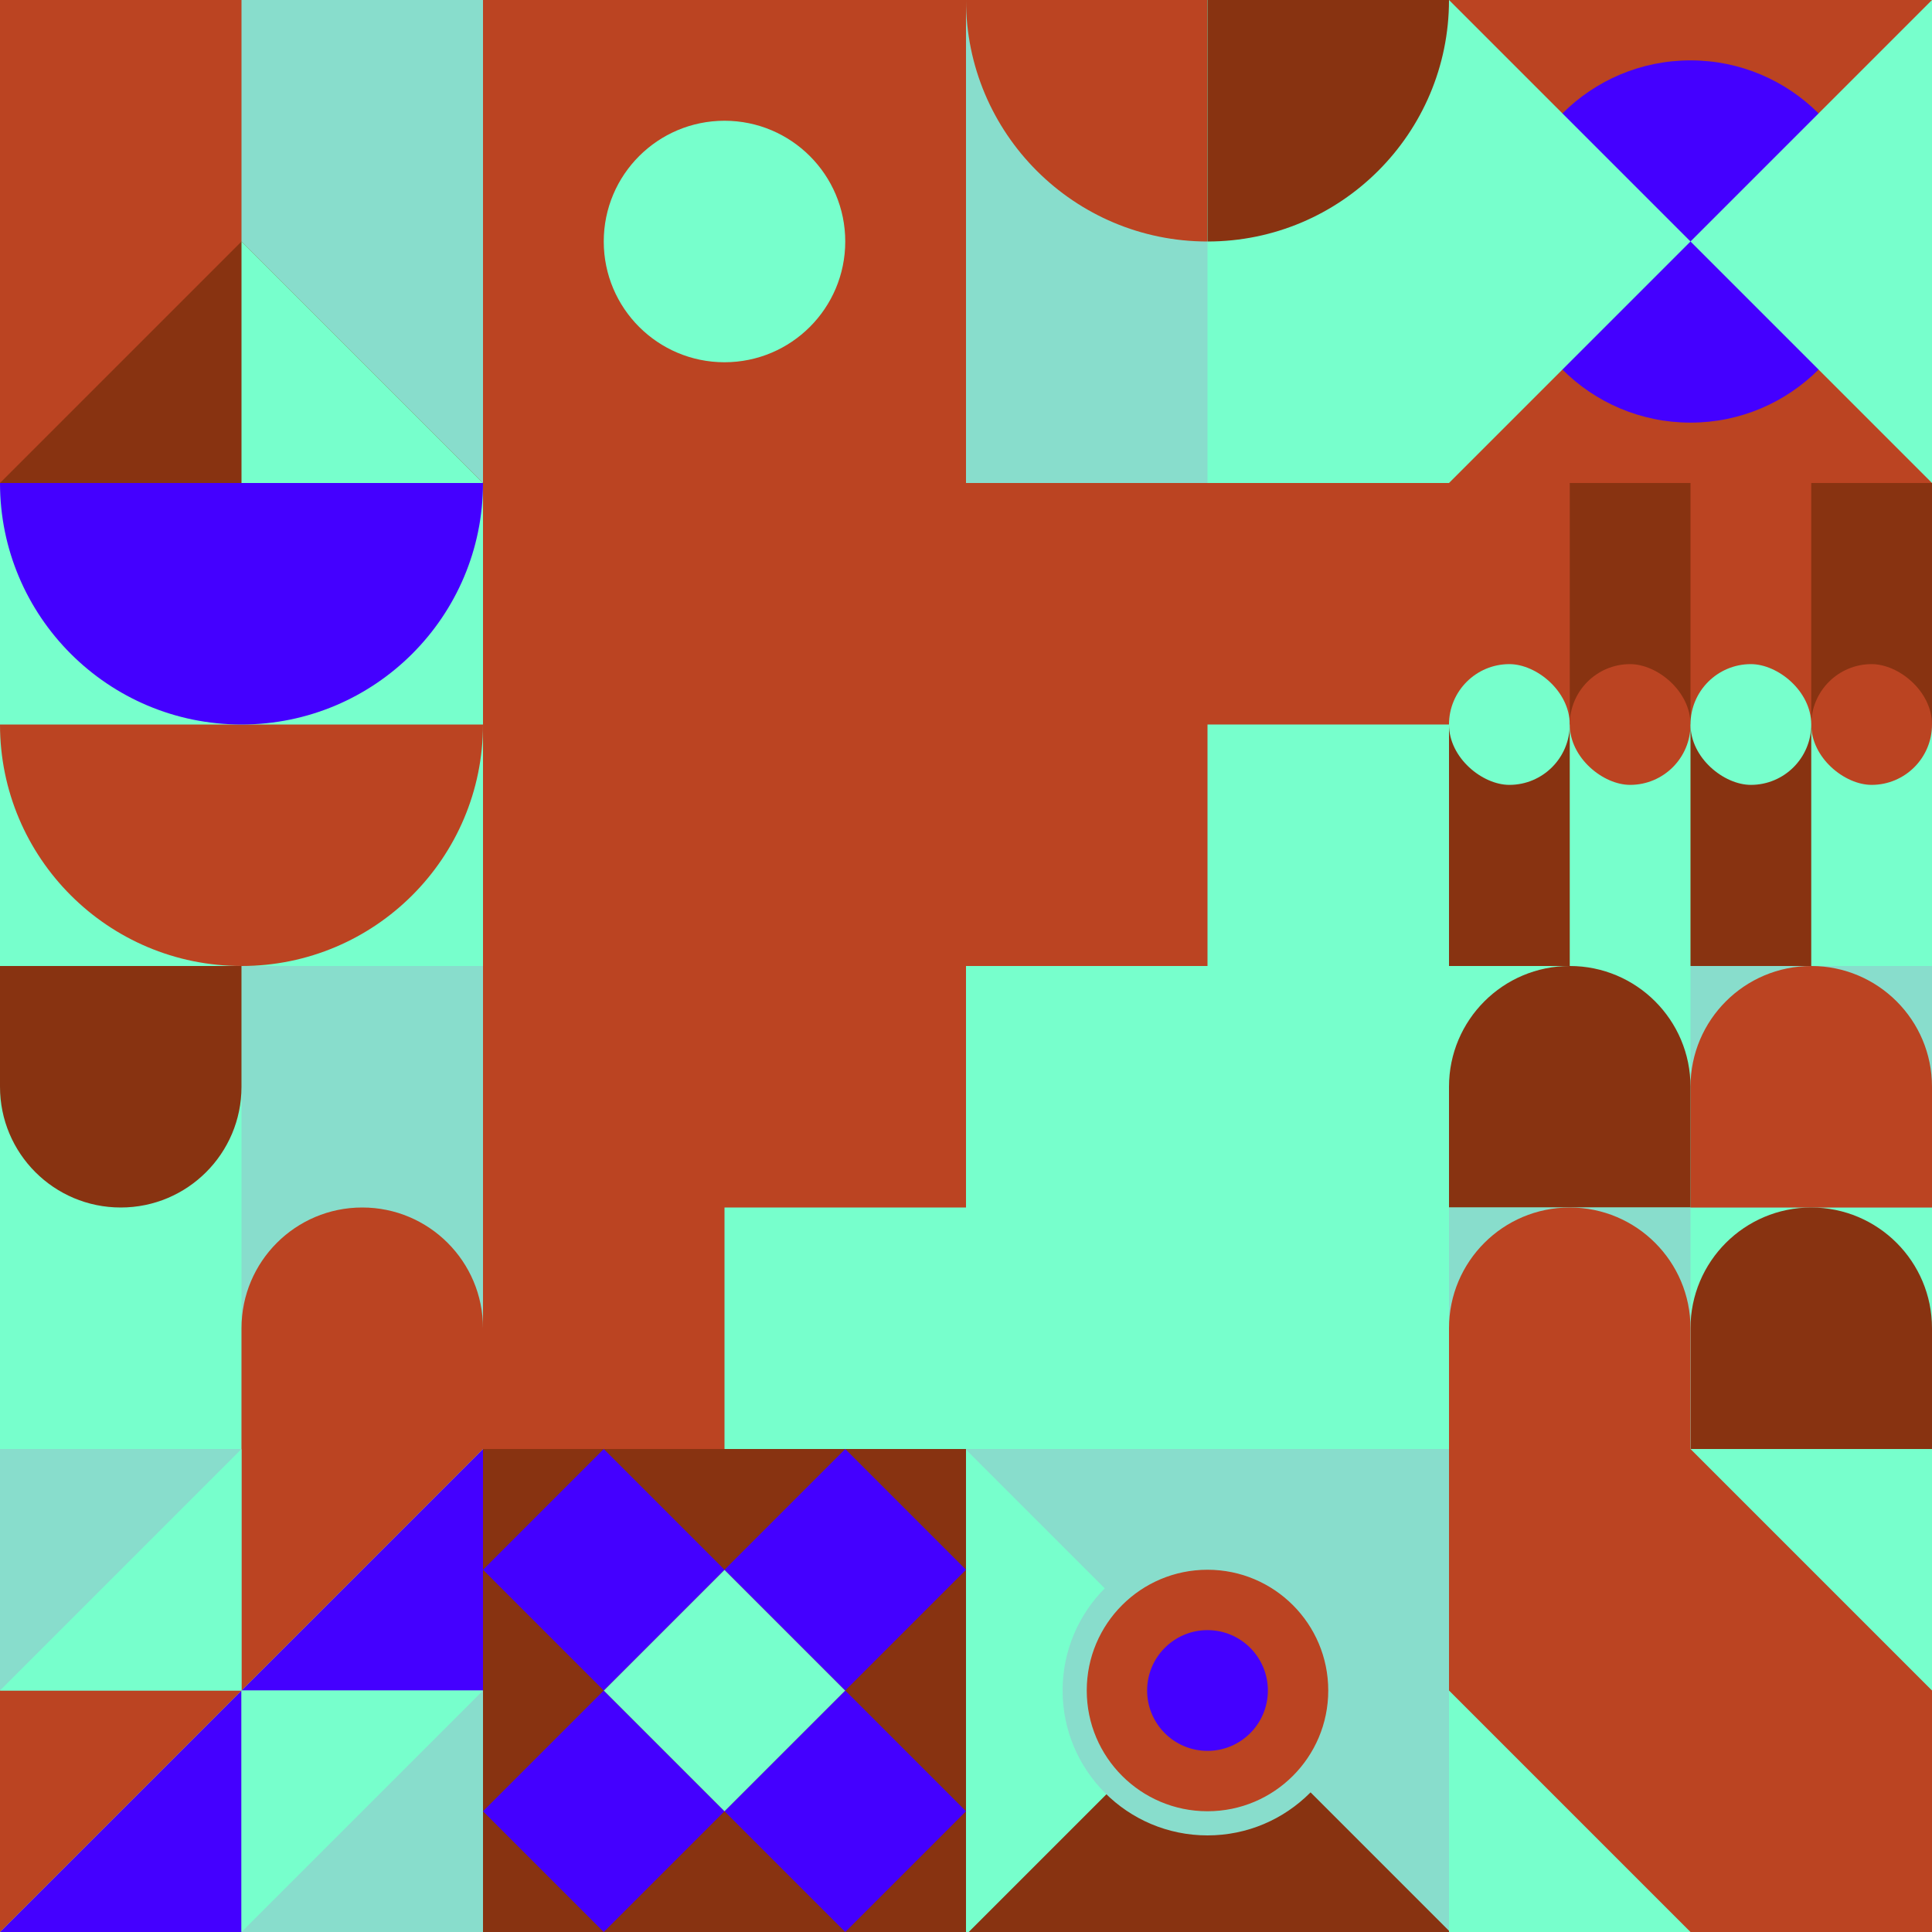 <svg id="geo" xmlns="http://www.w3.org/2000/svg" width="1280" height="1280" viewBox="0 0 1280 1280" fill="none" style="width:640px;height:640px"><g class="svg-image"><g class="block-0" transform="translate(0,0), scale(1), rotate(0, 160, 160)" height="320" width="320" clip-path="url(#trim)"><rect width="320" height="320" fill="#bb4422"/><rect x="160" width="160" height="320" fill="#88ddcc"/><path d="M160 160L320 320H0L160 160Z" fill="#883311"/><path fill-rule="evenodd" clip-rule="evenodd" d="M160 320H320L160 160V320Z" fill="#77ffcc"/></g><g class="block-1" transform="translate(320,0), scale(1), rotate(270, 160, 160)" height="320" width="320" clip-path="url(#trim)"><rect width="320" height="320" fill="#bb4422"/><circle cx="160" cy="160" r="80" fill="#77ffcc"/></g><g class="block-2" transform="translate(640,0), scale(1), rotate(180, 160, 160)" height="320" width="320" clip-path="url(#trim)"><rect width="320" height="320" fill="#bb4422"/><rect y="320" width="320" height="320" transform="rotate(-90 0 320)" fill="#88ddcc"/><path d="M160 320V160C248.366 160 320 231.634 320 320H160Z" fill="#bb4422"/><rect y="320" width="320" height="160" transform="rotate(-90 0 320)" fill="#77ffcc"/><path d="M160 320V160C71.634 160 0 231.634 0 320H160Z" fill="#883311"/></g><g class="block-3" transform="translate(960,0), scale(1), rotate(270, 160, 160)" height="320" width="320" clip-path="url(#trim)"><style>@keyframes geo-56a0_t{0%,9.091%{transform:translate(160px,160px) scale(1,1);animation-timing-function:cubic-bezier(.4,0,.6,1)}50%,63.636%{transform:translate(160px,160px) scale(.8,.8);animation-timing-function:cubic-bezier(.4,0,.6,1)}to{transform:translate(160px,160px) scale(1,1)}}@keyframes geo-56a1_t{0%,9.091%,to{transform:translate(0,0);animation-timing-function:cubic-bezier(.4,0,.6,1)}50%,63.636%{transform:translate(0,96px);animation-timing-function:cubic-bezier(.4,0,.6,1)}}@keyframes geo-56a2_t{0%,9.091%,to{transform:translate(160px,80px) scaleY(-1) translate(-160px,-240px);animation-timing-function:cubic-bezier(.4,0,.6,1)}50%,63.636%{transform:translate(160px,-16px) scaleY(-1) translate(-160px,-240px);animation-timing-function:cubic-bezier(.4,0,.6,1)}}</style><rect width="320" height="320" fill="#bb4422"/><circle fill="#4400ff" transform="translate(160 160)" style="animation:2.2s ease-in-out infinite both geo-56a0_t" r="120"/><path d="M160 160 0 320h320L160 160Z" fill="#77ffcc" style="animation:2.2s ease-in-out infinite both geo-56a1_t"/><path d="M160 160 0 320h320L160 160Z" fill="#77ffcc" transform="matrix(1 0 0 -1 0 320)" style="animation:2.2s ease-in-out infinite both geo-56a2_t"/></g><g class="block-4" transform="translate(0,320), scale(1), rotate(0, 160, 160)" height="320" width="320" clip-path="url(#trim)"><rect width="320" height="320" fill="#77ffcc"/><path fill-rule="evenodd" clip-rule="evenodd" d="M160 320c88.366 0 160-71.634 160-160H0c0 88.366 71.634 160 160 160Z" fill="#bb4422"/><path fill-rule="evenodd" clip-rule="evenodd" d="M160 160c88.366 0 160-71.634 160-160H0c0 88.366 71.634 160 160 160Z" fill="#4400ff"/></g><g class="block-5" transform="translate(320,320), scale(2), rotate(90, 160, 160)" height="640" width="640" clip-path="url(#trim)"><defs><clipPath id="ClipPath-1"><rect width="320" height="320" fill="white"/></clipPath></defs><style>@keyframes geo-63a0_t{0%,to{transform:translate(0,0)}13.636%{transform:translate(0,0);animation-timing-function:cubic-bezier(.4,0,.6,1)}}@keyframes geo-63a1_t{0%{transform:translate(0,0)}13.636%{transform:translate(0,0);animation-timing-function:cubic-bezier(.4,0,.6,1)}50%,63.636%{transform:translate(-80px,0);animation-timing-function:cubic-bezier(.4,0,.6,1)}to{transform:translate(-80px,-80px)}}</style><g clip-path="url(#ClipPath-1)" style="animation:2.2s linear infinite both geo-63a0_t"><rect width="320" height="320" fill="#77ffcc"/><path fill-rule="evenodd" clip-rule="evenodd" d="M0 0h80v80h80v80h80v80h80v80h80v320h-80v-80h-80v-80h-80v-80H80v-80H0V0Z" fill="#bb4422" style="animation:2.2s linear infinite both geo-63a1_t"/></g></g><g class="block-6" transform="translate(960,320), scale(1), rotate(0, 160, 160)" height="320" width="320" clip-path="url(#trim)"><rect width="320" height="320" fill="#883311"/><rect width="80" height="160" fill="#bb4422"/><rect x="160" width="80" height="160" fill="#bb4422"/><rect x="80" y="160" width="80" height="160" fill="#77ffcc"/><rect x="240" y="160" width="80" height="160" fill="#77ffcc"/><rect width="80" height="80" rx="40" transform="matrix(0 -1 -1 0 80 200)" fill="#77ffcc"/><rect width="80" height="80" rx="40" transform="matrix(0 -1 -1 0 160 200)" fill="#bb4422"/><rect width="80" height="80" rx="40" transform="matrix(0 -1 -1 0 320 200)" fill="#bb4422"/><rect width="80" height="80" rx="40" transform="matrix(0 -1 -1 0 240 200)" fill="#77ffcc"/></g><g class="block-7" transform="translate(0,640), scale(1), rotate(180, 160, 160)" height="320" width="320" clip-path="url(#trim)"><style>@keyframes geo-12-a0_t{0%,13.636%{transform:translate(0,0);animation-timing-function:ease-in-out}50%,63.636%{transform:translate(0,-320px);animation-timing-function:ease-in-out}to{transform:translate(0,0)}}@keyframes geo-12-a1_t{0%,13.636%{transform:translate(-160px,-320px);animation-timing-function:ease-in-out}50%,63.636%{transform:translate(-160px,0);animation-timing-function:ease-in-out}to{transform:translate(-160px,-320px)}}</style><rect width="320" height="320" fill="#bb4422"/><rect width="320" height="320" fill="#88ddcc" transform="rotate(-90 160 160)"/><rect width="320" height="160" fill="#77ffcc" transform="rotate(-90 240 80)"/><path d="M160 240v160c0 44.2 35.8 80 80 80s80-35.8 80-80V240c0-44.2-35.8-80-80-80s-80 35.8-80 80Z" fill="#883311" fill-rule="evenodd" style="animation:2.2s ease-in-out infinite both geo-12-a0_t"/><path d="M160 240v160c0 44.2 35.8 80 80 80s80-35.8 80-80V240c0-44.2-35.8-80-80-80s-80 35.8-80 80Z" fill="#bb4422" fill-rule="evenodd" transform="translate(-160 -320)" style="animation:2.2s ease-in-out infinite both geo-12-a1_t"/></g><g class="block-8" transform="translate(960,640), scale(1), rotate(0, 160, 160)" height="320" width="320" clip-path="url(#trim)"><rect width="320" height="320" fill="#bb4422"/><rect y="320" width="320" height="320" transform="rotate(-90 0 320)" fill="#77ffcc"/><rect x="160" y="160" width="160" height="160" transform="rotate(-90 160 160)" fill="#88ddcc"/><path d="M160 160V80C160 35.817 195.817 0 240 0C284.183 0 320 35.817 320 80V160H160Z" fill="#bb4422"/><path d="M160 320V240C160 195.817 195.817 160 240 160C284.183 160 320 195.817 320 240V320H160Z" fill="#883311"/><path d="M160 160V80C160 35.817 124.183 0 80 0C35.817 0 0 35.817 0 80V160H160Z" fill="#883311"/><rect y="320" width="160" height="160" transform="rotate(-90 0 320)" fill="#88ddcc"/><path d="M160 320V240C160 195.817 124.183 160 80 160C35.817 160 0 195.817 0 240V320H160Z" fill="#bb4422"/></g><g class="block-9" transform="translate(0,960), scale(1), rotate(90, 160, 160)" height="320" width="320" clip-path="url(#trim)"><style>@keyframes geo-55a0_t{0%,to{transform:translate(0,0)}13.636%{transform:translate(0,0);animation-timing-function:cubic-bezier(.4,0,.6,1)}50%,63.636%{transform:translate(160px,0);animation-timing-function:cubic-bezier(.4,0,.6,1)}}@keyframes geo-55a1_t{0%,to{transform:translate(0,0)}13.636%{transform:translate(0,0);animation-timing-function:cubic-bezier(.4,0,.6,1)}50%,63.636%{transform:translate(-160px,0);animation-timing-function:cubic-bezier(.4,0,.6,1)}}</style><rect width="320" height="320" fill="#88ddcc"/><rect width="320" height="320" fill="#88ddcc"/><path d="M320 320V160H160l160 160ZM160 160V0H0l160 160Z" fill="#4400ff"/><path d="M160 160v160h160L160 160ZM0 0v160h160L0 0Z" fill="#bb4422"/><path d="M160 320V160H0l160 160Z" fill="#77ffcc" style="animation:2.2s linear infinite both geo-55a0_t"/><path d="M160 0v160h160L160 0Z" fill="#77ffcc" style="animation:2.2s linear infinite both geo-55a1_t"/></g><g class="block-10" transform="translate(320,960), scale(1), rotate(90, 160, 160)" height="320" width="320" clip-path="url(#trim)"><rect width="320" height="320" fill="#883311"/><path d="M160 80L240 0L320 80L240 160L160 80Z" fill="#4400ff"/><path d="M160 240L240 160L320 240L240 320L160 240Z" fill="#4400ff"/><path d="M80 160L160 80L240 160L160 240L80 160Z" fill="#77ffcc"/><path d="M0 80L80 0L160 80L80 160L0 80Z" fill="#4400ff"/><path d="M0 240L80 160L160 240L80 320L0 240Z" fill="#4400ff"/></g><g class="block-11" transform="translate(640,960), scale(1), rotate(0, 160, 160)" height="320" width="320" clip-path="url(#trim)"><rect width="320" height="320" fill="#88ddcc"/><g transform="translate(82,557.7) rotate(90) translate(-377.7,-377.7)"><rect width="612.4" height="456" fill="#77ffcc" transform="translate(270,491.5) rotate(45) translate(-340.4,-160)"/><rect width="612.4" height="456" fill="#883311" transform="translate(430.5,329.8) rotate(45) translate(-340.4,-160)"/></g><ellipse cx="160" cy="160" fill="#bb4422" stroke="#88ddcc" stroke-width="16" rx="88" ry="88"/><ellipse cx="160" cy="160" fill="#4400ff" rx="40" ry="40"/></g><g class="block-12" transform="translate(960,960), scale(1), rotate(0, 160, 160)" height="320" width="320" clip-path="url(#trim)"><rect width="320" height="320" fill="#883311"/><rect width="320" height="320" fill="#77ffcc"/><path fill-rule="evenodd" clip-rule="evenodd" d="M0 0H160L320 160V320H160L0 160V0Z" fill="#bb4422"/></g></g><clipPath id="trim"><rect width="320" height="320" fill="white"/></clipPath><filter id="noiseFilter"><feTurbulence baseFrequency="0.5" result="noise"/><feColorMatrix type="saturate" values="0.10"/><feBlend in="SourceGraphic" in2="noise" mode="multiply"/></filter><rect transform="translate(0,0)" height="1280" width="1280" filter="url(#noiseFilter)" opacity="0.4"/></svg>
